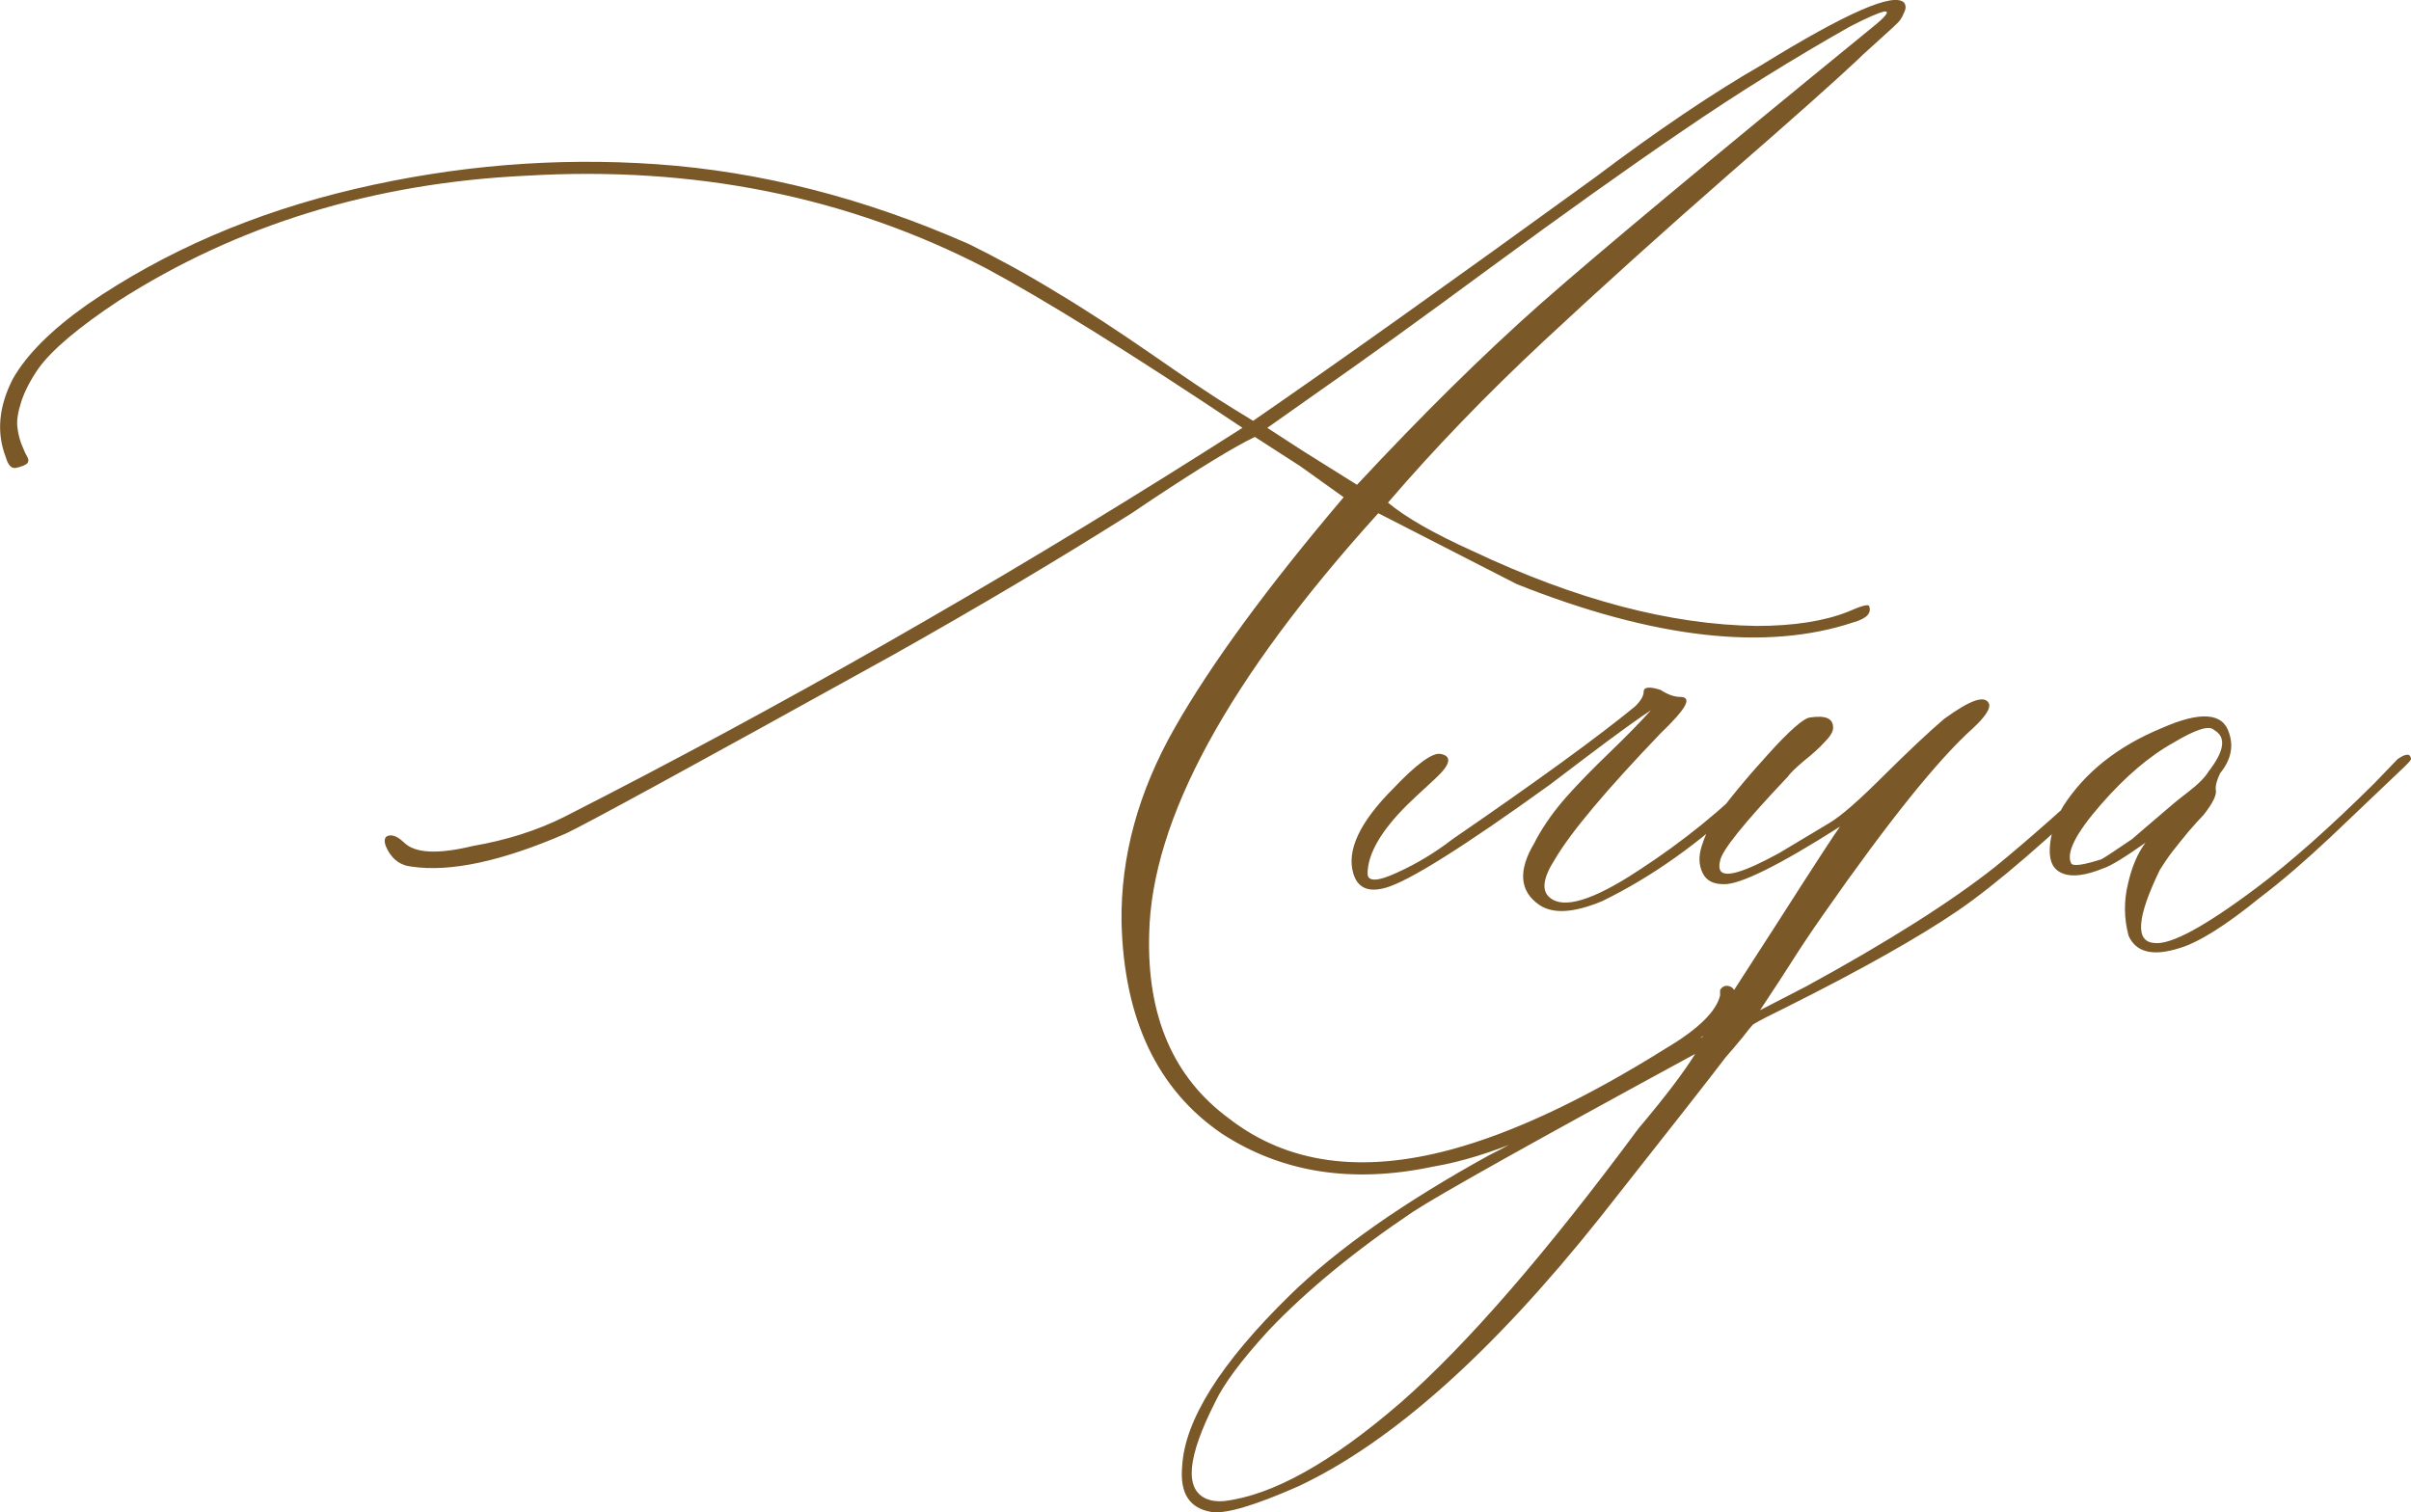 <?xml version="1.0" encoding="UTF-8"?> <svg xmlns="http://www.w3.org/2000/svg" xmlns:xlink="http://www.w3.org/1999/xlink" xmlns:xodm="http://www.corel.com/coreldraw/odm/2003" xml:space="preserve" width="247.334mm" height="155.161mm" version="1.1" style="shape-rendering:geometricPrecision; text-rendering:geometricPrecision; image-rendering:optimizeQuality; fill-rule:evenodd; clip-rule:evenodd" viewBox="0 0 1234.46 774.42"> <defs> <style type="text/css"> .fil0 {fill:#7A5828;fill-rule:nonzero} </style> </defs> <g id="TEXT">  <path class="fil0" d="M733.9 597.37c-41.58,8.84 -77.58,3.1 -108.15,-16.76 -33.05,-22.5 -50.27,-58.5 -51.51,-108.3 -0.47,-33.67 8.53,-66.72 27.15,-99.46 18.62,-32.74 47.48,-72.15 86.58,-118.23l-22.34 -15.98 -23.12 -14.9c-10.09,4.81 -27.46,15.36 -52.29,31.81l-10.86 7.29c-37.39,23.59 -78.05,47.79 -122.27,72.62 -103.03,57.1 -158.89,87.51 -167.42,91.39 -32.89,14.27 -59.27,19.86 -78.98,16.91 -6.05,-0.62 -10.55,-4.19 -13.19,-10.55 -1.24,-3.57 -0.31,-5.43 2.64,-5.43 1.86,0 4.19,1.24 6.83,3.72 5.43,5.43 17.22,6.05 35.07,1.71 17.22,-2.95 32.89,-7.91 46.86,-14.9 109.7,-55.86 218.94,-118.08 327.71,-186.82l19.55 -12.41c-57.57,-38.48 -101.32,-65.63 -131.42,-81.77 -70.6,-36.62 -149.11,-52.45 -235.38,-47.33 -78.2,3.72 -147.87,25.14 -208.69,64.08 -20.64,13.65 -34.29,25.29 -40.96,34.6 -4.19,6.05 -7.14,11.79 -8.84,17.07 -1.71,5.28 -2.33,9.47 -2.02,12.57 0.31,2.95 0.93,5.9 2.02,8.84 1.09,2.79 2.02,4.97 2.95,6.52 0.93,1.55 0.93,2.79 0,3.72 -0.93,0.78 -2.64,1.55 -5.43,2.17 -2.48,0.62 -4.19,-1.24 -5.43,-5.43 -4.81,-12.41 -3.72,-25.76 3.57,-40.03 6.98,-12.41 19.71,-25.14 38.17,-38.17 39.72,-27.31 85.34,-47.01 136.85,-59.12 51.51,-12.1 103.03,-16.29 154.54,-12.72 53.38,3.72 106.75,17.38 160.13,40.96 14.12,6.98 29.02,15.05 44.22,24.36 15.36,9.15 31.65,19.86 49.19,31.96 17.38,12.1 31.19,21.41 41.58,27.77l10.4 6.36c43.91,-30.26 102.25,-71.84 175.02,-124.6 32.12,-24.21 60.67,-43.45 85.5,-57.72 43.29,-26.69 67.5,-37.24 72.77,-31.81 0.47,0.62 0.78,1.4 0.78,2.33 0,0.93 -0.31,1.86 -0.93,3.1 -0.47,1.24 -1.09,2.33 -1.71,3.26 -0.62,0.93 -1.86,2.17 -3.72,3.88 -1.71,1.55 -3.57,3.26 -5.12,4.66 -1.71,1.55 -3.88,3.57 -6.67,6.05 -2.64,2.33 -4.97,4.5 -6.83,6.36 -10.55,9.93 -32.43,29.48 -65.63,58.34 -33.2,29.02 -64.7,57.41 -94.49,85.18 -29.95,27.93 -56.48,55.55 -79.91,82.86 8.84,7.45 23.43,15.83 43.76,24.98 52.6,24.83 101.01,37.55 144.92,38.17 19.08,0 34.76,-2.48 46.86,-7.29 6.98,-3.1 10.55,-4.03 10.86,-2.79 1.24,3.72 -1.55,6.36 -8.07,8.22 -44.69,14.9 -102.1,8.38 -172.39,-19.55l-70.91 -36.31c-76.96,85.03 -116.06,156.87 -117.3,215.37 -1.24,42.2 12.41,73.7 40.96,94.65 29.64,22.96 67.5,28.24 113.58,15.83 32.12,-8.69 68.89,-26.07 110.01,-51.82 16.76,-9.93 25.91,-19.08 27.77,-27.15l0 -2.79c1.24,-1.86 2.79,-2.48 4.81,-1.86 1.86,0.62 2.95,2.17 2.95,4.66 0,4.81 -2.64,9.15 -7.76,13.03 -8.84,8.84 -23.59,19.24 -44.53,31.5 -39.72,23.9 -73.86,38.33 -102.25,43.14zm-39.1 -349.12c33.67,-36.15 64.86,-66.88 93.56,-92.32 28.86,-25.45 85.34,-72.62 169.59,-141.35 7.6,-6.05 9.93,-9 6.83,-8.69 -2.95,0.62 -9,3.26 -17.69,7.76 -28.55,16.14 -57.1,33.83 -85.65,53.38 -28.71,19.55 -61.29,42.83 -98.06,69.82 -36.62,27 -66.1,48.26 -88.13,63.62l-26.38 18.62 17.69 11.48 28.24 17.69zm93.25 215.06c-10.09,-6.98 -10.86,-17.69 -2.33,-31.81l0.93 -1.86c4.19,-7.6 9.31,-14.74 15.36,-21.57 6.05,-6.83 13.5,-14.43 22.19,-22.81 8.53,-8.22 15.67,-15.52 21.1,-21.57 -4.81,3.1 -15.98,11.02 -33.2,24.05l-18.62 14.12c-44.53,32.12 -72.62,49.65 -84.1,52.76 -8.84,2.48 -14.28,0 -16.45,-7.29 -3.57,-11.79 3.26,-26.38 20.48,-43.6 11.79,-12.41 19.86,-18.31 24.05,-17.69 6.21,1.09 5.28,5.43 -2.64,12.72 -7.6,6.98 -12.26,11.33 -14.12,13.19 -13.65,13.5 -20.48,25.45 -20.48,35.38 0,4.19 4.97,4.19 15.05,-0.47 9.93,-4.5 19.55,-10.24 28.55,-17.22 44.07,-30.26 75.1,-52.91 93.25,-67.81 3.1,-2.95 4.5,-5.59 4.5,-7.6 0,-2.48 2.95,-2.79 8.69,-0.93 3.57,2.33 6.98,3.57 9.93,3.57 5.59,0 4.03,4.34 -4.5,13.19 -1.24,1.24 -2.95,3.1 -5.43,5.43 -27.93,29.17 -45.93,50.58 -54.15,64.55 -6.05,9.47 -6.98,15.98 -2.64,19.55 6.98,6.05 22.03,1.55 45.15,-13.65 23.27,-15.05 43.76,-31.81 61.6,-49.96l8.69 -8.22c1.86,-1.71 3.26,-1.71 4.5,0 0.62,1.24 0.31,2.48 -0.93,3.72l-18.62 17.69c-23.59,22.5 -48.1,39.88 -73.55,52.29 -14.59,6.05 -25.29,6.67 -32.27,1.86zm299.47 -76.5c1.86,1.86 0.62,4.97 -3.57,9.15 -34.91,33.67 -62.07,57.1 -81.62,70.44 -19.55,13.34 -48.88,29.95 -87.98,49.5 -7.6,3.72 -13.19,6.52 -16.76,8.69 -0.62,0.62 -2.48,2.79 -5.43,6.67 -3.1,3.72 -5.9,7.14 -8.69,10.24 -6.05,8.07 -27.46,35.38 -64.08,81.77 -55.24,69.36 -106.75,115.29 -154.54,137.79 -22.5,9.93 -37.24,14.27 -44.53,13.19 -11.33,-1.86 -16.29,-9.62 -15.05,-23.27 1.24,-23.58 19.55,-52.91 55.08,-87.67 24.21,-23.74 58.34,-47.64 102.25,-71.84 9.93,-4.81 46.39,-24.98 109.08,-60.51l8.22 -11.79c0.47,-0.62 10.55,-16.14 30.1,-46.55 19.55,-30.57 30.26,-47.01 32.12,-49.34 -31.5,20.02 -51.36,29.79 -59.58,29.48 -5.43,0 -9,-1.86 -10.86,-5.9 -1.86,-3.88 -2.02,-8.38 -0.47,-13.34 1.55,-4.97 3.41,-9.31 5.9,-13.03 7.6,-10.55 16.91,-21.88 27.93,-33.98 11.02,-12.26 18.31,-18.62 21.57,-19.09 8.22,-1.24 12.1,0.47 11.95,5.43 0,1.71 -1.4,4.19 -4.19,6.98 -2.64,2.95 -6.21,6.21 -10.71,9.77 -4.34,3.72 -7.14,6.36 -8.38,8.22 -22.34,23.59 -33.98,38.02 -34.6,43.14 -0.47,1.86 -0.47,3.41 0,4.5 1.86,4.34 11.95,1.4 30.1,-8.53l25.91 -15.52c6.05,-3.57 15.36,-11.79 28.08,-24.52 11.95,-11.79 22.03,-21.41 30.57,-28.71 13.65,-9.93 21.26,-12.57 23.12,-7.6 0.62,2.33 -2.02,6.52 -8.22,12.26 -17.84,15.98 -43.29,47.64 -76.34,94.96 -6.98,9.93 -12.72,18.62 -17.22,25.76 -4.5,6.98 -8.07,12.57 -10.71,16.45 -2.64,4.03 -4.19,6.36 -4.81,7.29l23.74 -12.26c42.05,-22.96 74.32,-43.45 96.82,-61.29 15.98,-13.03 36.77,-31.34 62.22,-55.08 1.86,-1.86 3.1,-2.33 3.57,-1.86zm-248.57 191.01c13.65,-16.14 23.27,-28.86 29.02,-38.17 -83.63,45.46 -131.73,72.46 -144.46,80.84 -29.79,20.02 -54.31,40.19 -73.7,60.51 -14.28,15.52 -23.43,27.93 -27.77,37.24 -14.12,27.93 -15.67,44.22 -4.5,49.19 2.48,1.09 5.43,1.55 9.15,1.24 24.83,-2.95 54.93,-19.71 90.46,-50.43 33.83,-29.64 74.48,-76.5 121.8,-140.42zm276.97 -92.32c-13.65,4.34 -22.34,2.17 -26.07,-6.36 -2.33,-8.69 -2.48,-17.69 -0.31,-26.53 2.02,-9 5.12,-15.98 9,-21.1 -10.55,7.45 -17.84,11.95 -21.72,13.19 -8.84,3.57 -15.67,4.5 -20.48,2.64 -4.97,-1.86 -7.14,-6.05 -6.83,-12.88 0.31,-6.83 2.48,-14.12 6.83,-21.57 11.17,-17.38 27.93,-30.72 50.43,-40.03 20.02,-8.84 31.5,-7.91 34.6,2.64 2.33,6.98 0.78,13.81 -4.66,20.48 -1.71,3.57 -2.48,6.52 -2.17,8.69 0.47,2.33 -1.55,6.67 -6.36,12.72 -1.86,1.86 -4.34,4.65 -7.6,8.38 -3.1,3.72 -5.9,7.29 -8.38,10.4 -2.48,3.26 -4.5,6.36 -6.36,9.31 -11.79,24.36 -12.72,36.77 -2.79,37.39 8.22,1.09 25.6,-8.22 52.29,-28.24 17.38,-13.03 37.55,-30.88 60.51,-53.69l11.79 -12.26c4.34,-2.95 6.52,-2.95 6.83,0 0,0.62 -2.02,2.79 -5.9,6.36l-35.38 33.67c-12.57,11.79 -24.52,22.19 -36,30.88 -17.53,14.27 -31.34,22.96 -41.27,25.91zm-55.55 -43.6c0.62,1.86 5.74,1.24 15.52,-1.86 1.24,-0.62 6.52,-4.03 15.83,-10.4 0.62,-0.62 6.83,-5.9 18.62,-15.98 1.24,-1.09 4.5,-3.88 9.77,-7.91 5.28,-4.03 8.84,-7.6 10.71,-10.71 8.22,-10.55 9.16,-17.69 2.79,-21.26 -2.48,-2.48 -9.31,-0.31 -20.48,6.36 -12.41,6.83 -24.98,17.53 -37.55,31.96 -12.57,14.43 -17.69,24.36 -15.21,29.79z"></path> </g> </svg> 